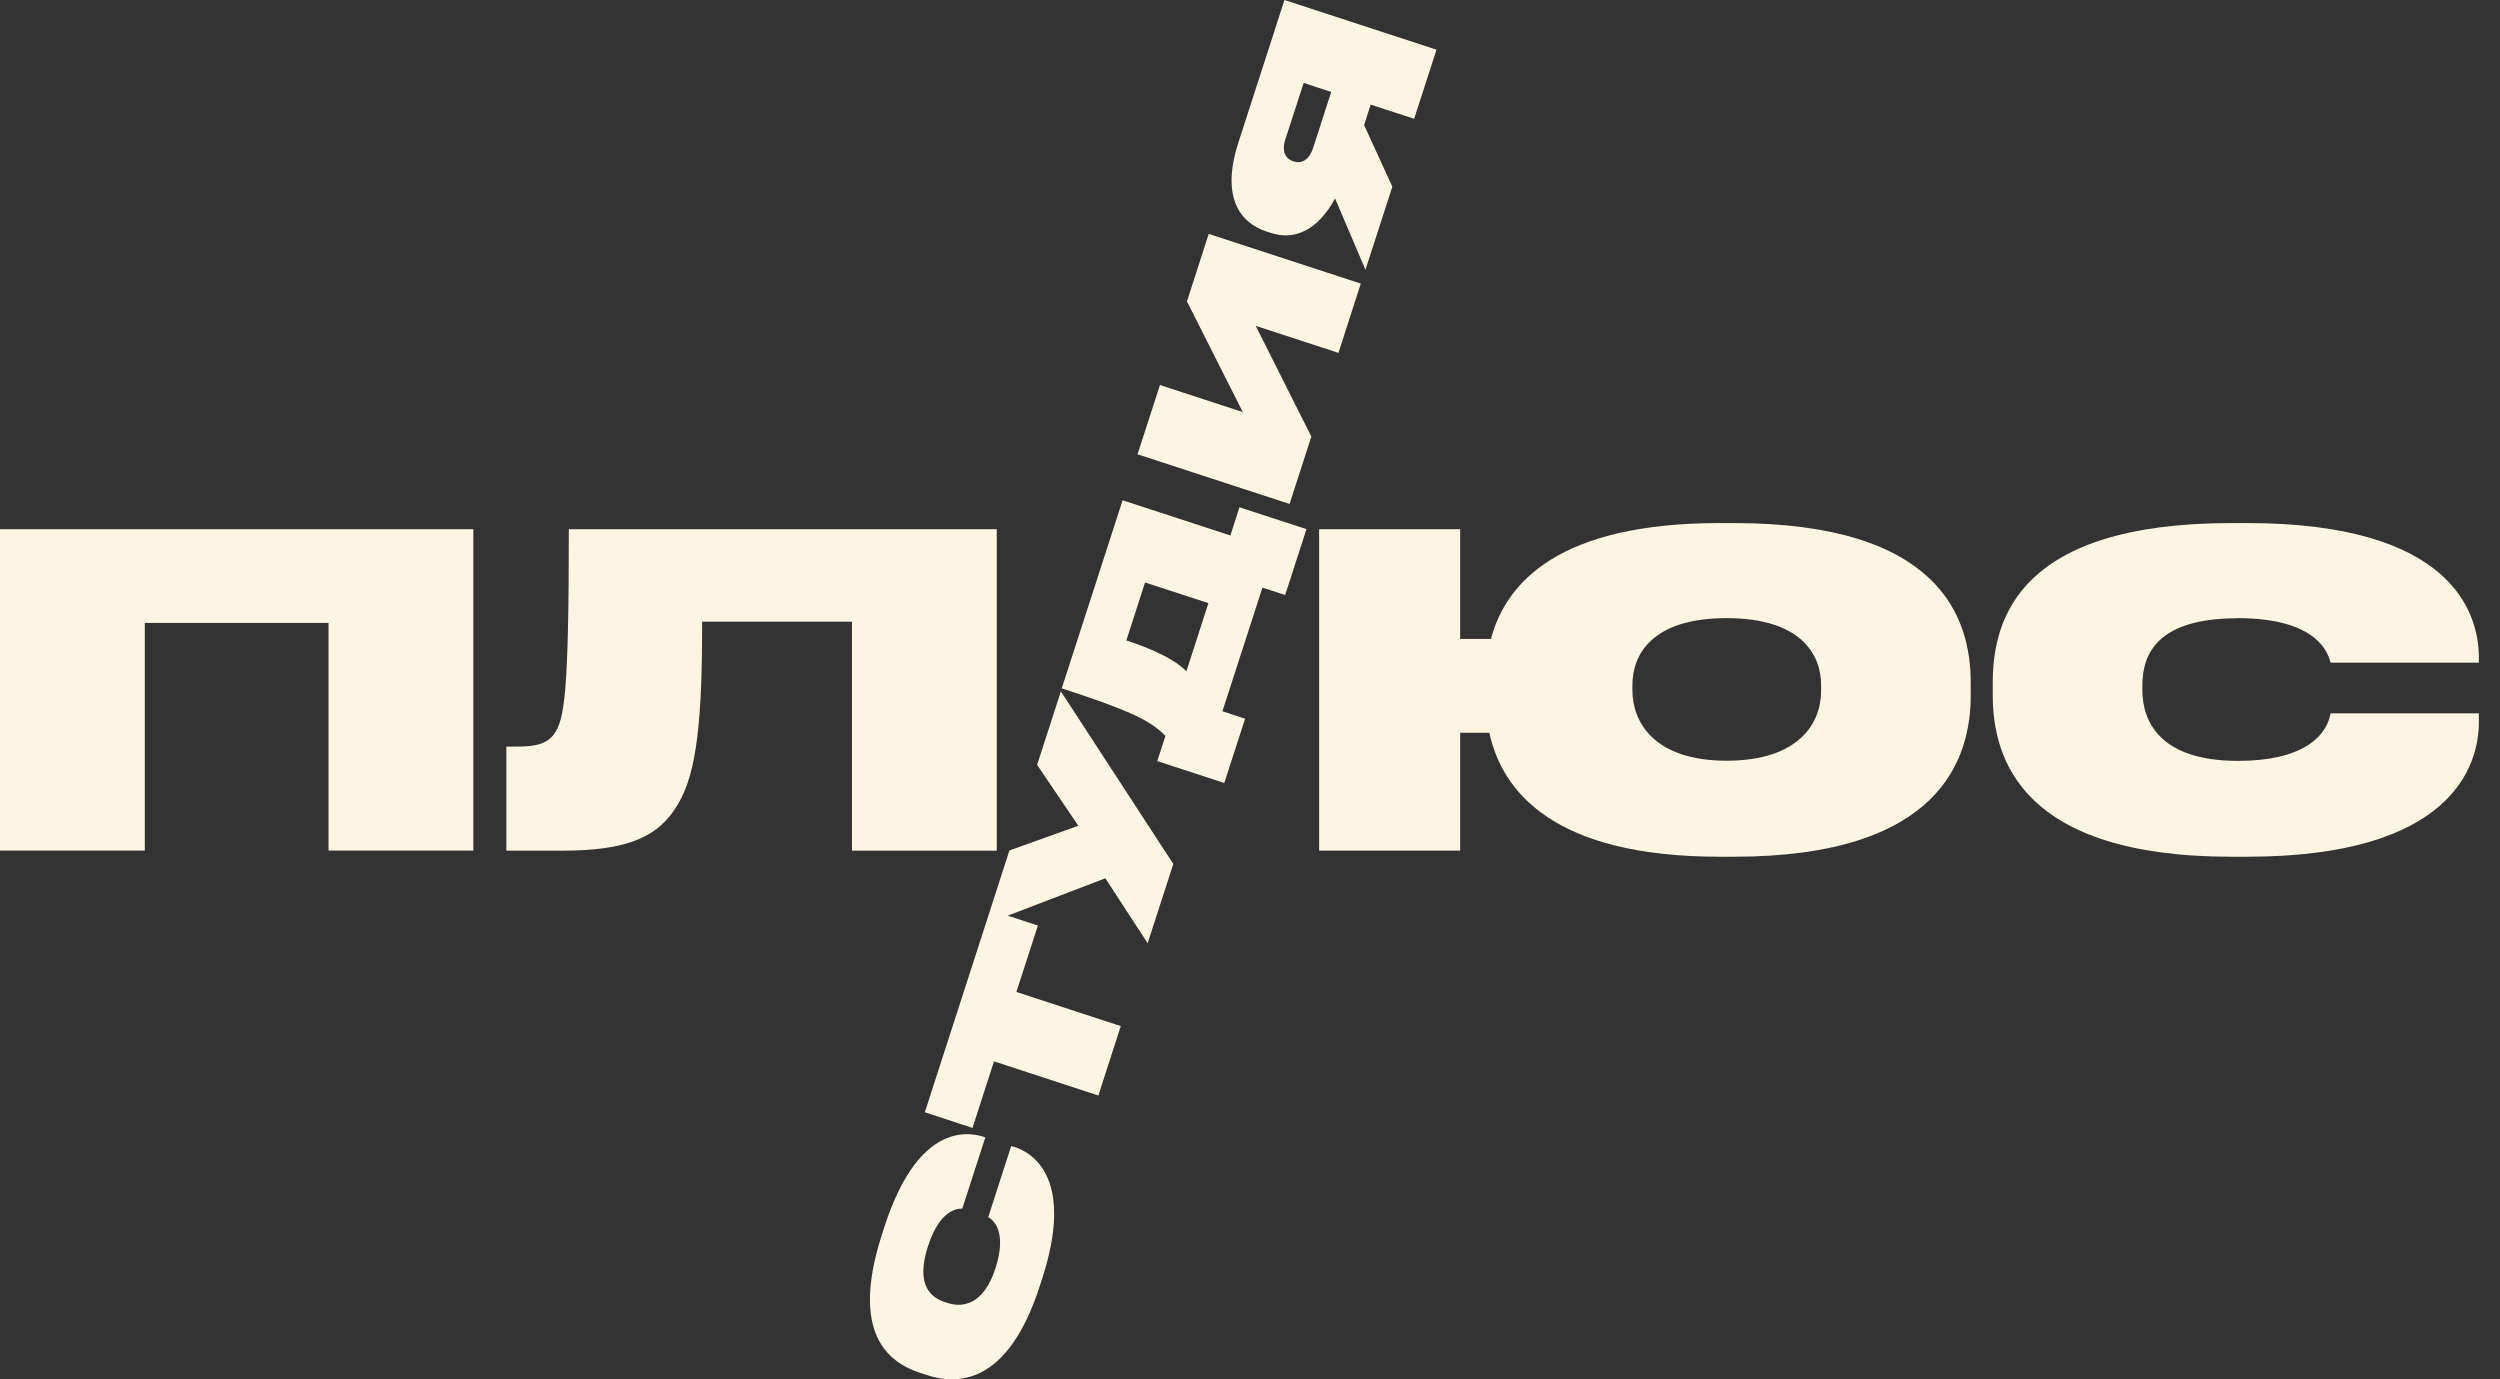 <?xml version="1.0" encoding="UTF-8"?> <svg xmlns="http://www.w3.org/2000/svg" width="87" height="48" viewBox="0 0 87 48" fill="none"><rect x="0" y="0" width="87" height="48" fill="#333333" stroke="none"/><path d="M0 29.599H5.039V21.677H11.433V29.599H16.472V18.416H0V29.599Z" fill="#FEF4E2"></path><path d="M19.276 25.558C19.005 25.892 18.649 25.981 17.976 25.981H17.621V29.603H19.561C21.879 29.603 22.954 29.11 23.613 27.95C24.259 26.85 24.436 24.989 24.436 21.634H29.648V29.603H34.687V18.416H19.795C19.795 24.144 19.645 25.06 19.271 25.558H19.276Z" fill="#FEF4E2"></path><path d="M60.336 18.203H59.84C54.264 18.203 52.408 20.262 51.885 22.235H50.814V18.415H45.906V29.602H50.814V25.5H51.829C52.277 27.544 54.058 29.814 59.845 29.814H60.34C67.506 29.814 68.581 26.417 68.581 24.204V23.753C68.581 21.511 67.52 18.203 60.34 18.203H60.336ZM63.374 24.053C63.374 25.153 62.612 26.473 60.083 26.473C57.555 26.473 56.807 25.12 56.807 24.02V23.842C56.807 22.775 57.494 21.511 60.083 21.511C62.673 21.511 63.374 22.775 63.374 23.842V24.053Z" fill="#FEF4E2"></path><path d="M77.86 21.511C80.716 21.511 81.029 22.789 81.104 23.062H86.264V22.851C86.25 21.305 85.306 18.203 78.201 18.203H77.65C70.306 18.203 69.348 21.497 69.348 23.753V24.204C69.348 26.426 70.381 29.814 77.65 29.814H78.201C85.292 29.814 86.264 26.671 86.264 25.139V24.824H81.104C81.057 25.078 80.79 26.478 77.874 26.478C75.153 26.478 74.555 25.092 74.555 24.025V23.847C74.555 22.747 75.092 21.516 77.86 21.516V21.511Z" fill="#FEF4E2"></path><path d="M42.816 18.635L39.067 17.409L36.949 23.954C39.347 24.738 40.011 25.063 40.558 25.608L40.273 26.486L42.605 27.248L43.33 25.011L42.54 24.753L43.933 20.449L44.723 20.707L45.466 18.414L43.133 17.653L42.816 18.64V18.635ZM41.287 23.362C40.946 23.005 40.263 22.638 39.198 22.286L39.847 20.27L42.053 20.989L41.287 23.362Z" fill="#FEF4E2"></path><path d="M49.21 4.14L49.99 1.729L44.699 0L43.1 4.948C42.483 6.851 43.138 7.748 44.077 8.058L44.227 8.105C45.045 8.373 45.849 8.025 46.461 6.907L47.518 9.388L48.453 6.498L47.471 4.351L47.7 3.641L49.215 4.135L49.21 4.14ZM45.695 5.15C45.55 5.591 45.279 5.704 45.017 5.615H45.008C44.751 5.53 44.587 5.286 44.732 4.844L45.368 2.885L46.326 3.2L45.695 5.154V5.15Z" fill="#FEF4E2"></path><path d="M41.306 10.49L43.251 14.342L40.367 13.398L39.586 15.809L44.877 17.538L45.635 15.193L43.699 11.34L46.579 12.28L47.355 9.869L42.063 8.14L41.306 10.49Z" fill="#FEF4E2"></path><path d="M36.091 26.617L37.526 28.736L35.128 29.596L34.301 32.157L32.184 38.706L33.843 39.252L34.591 36.935L38.223 38.124L39.003 35.709L35.371 34.52L36.119 32.208L35.068 31.865L38.466 30.564L39.938 32.824L40.831 30.066L36.919 24.061L36.091 26.617Z" fill="#FEF4E2"></path><path d="M35.307 39.92L35.19 39.882L34.391 42.354C34.555 42.453 35.059 42.838 34.643 44.135C34.223 45.436 33.475 45.507 32.97 45.342L32.886 45.314C32.367 45.145 31.867 44.699 32.292 43.373C32.704 42.105 33.297 42.058 33.489 42.058L34.288 39.582L34.223 39.558C33.489 39.328 31.876 39.3 30.778 42.692L30.694 42.955C29.558 46.465 30.969 47.433 32.035 47.781L32.25 47.851C33.302 48.194 35.064 48.223 36.186 44.75L36.27 44.487C37.364 41.099 36.027 40.15 35.303 39.911L35.307 39.92Z" fill="#FEF4E2"></path></svg> 